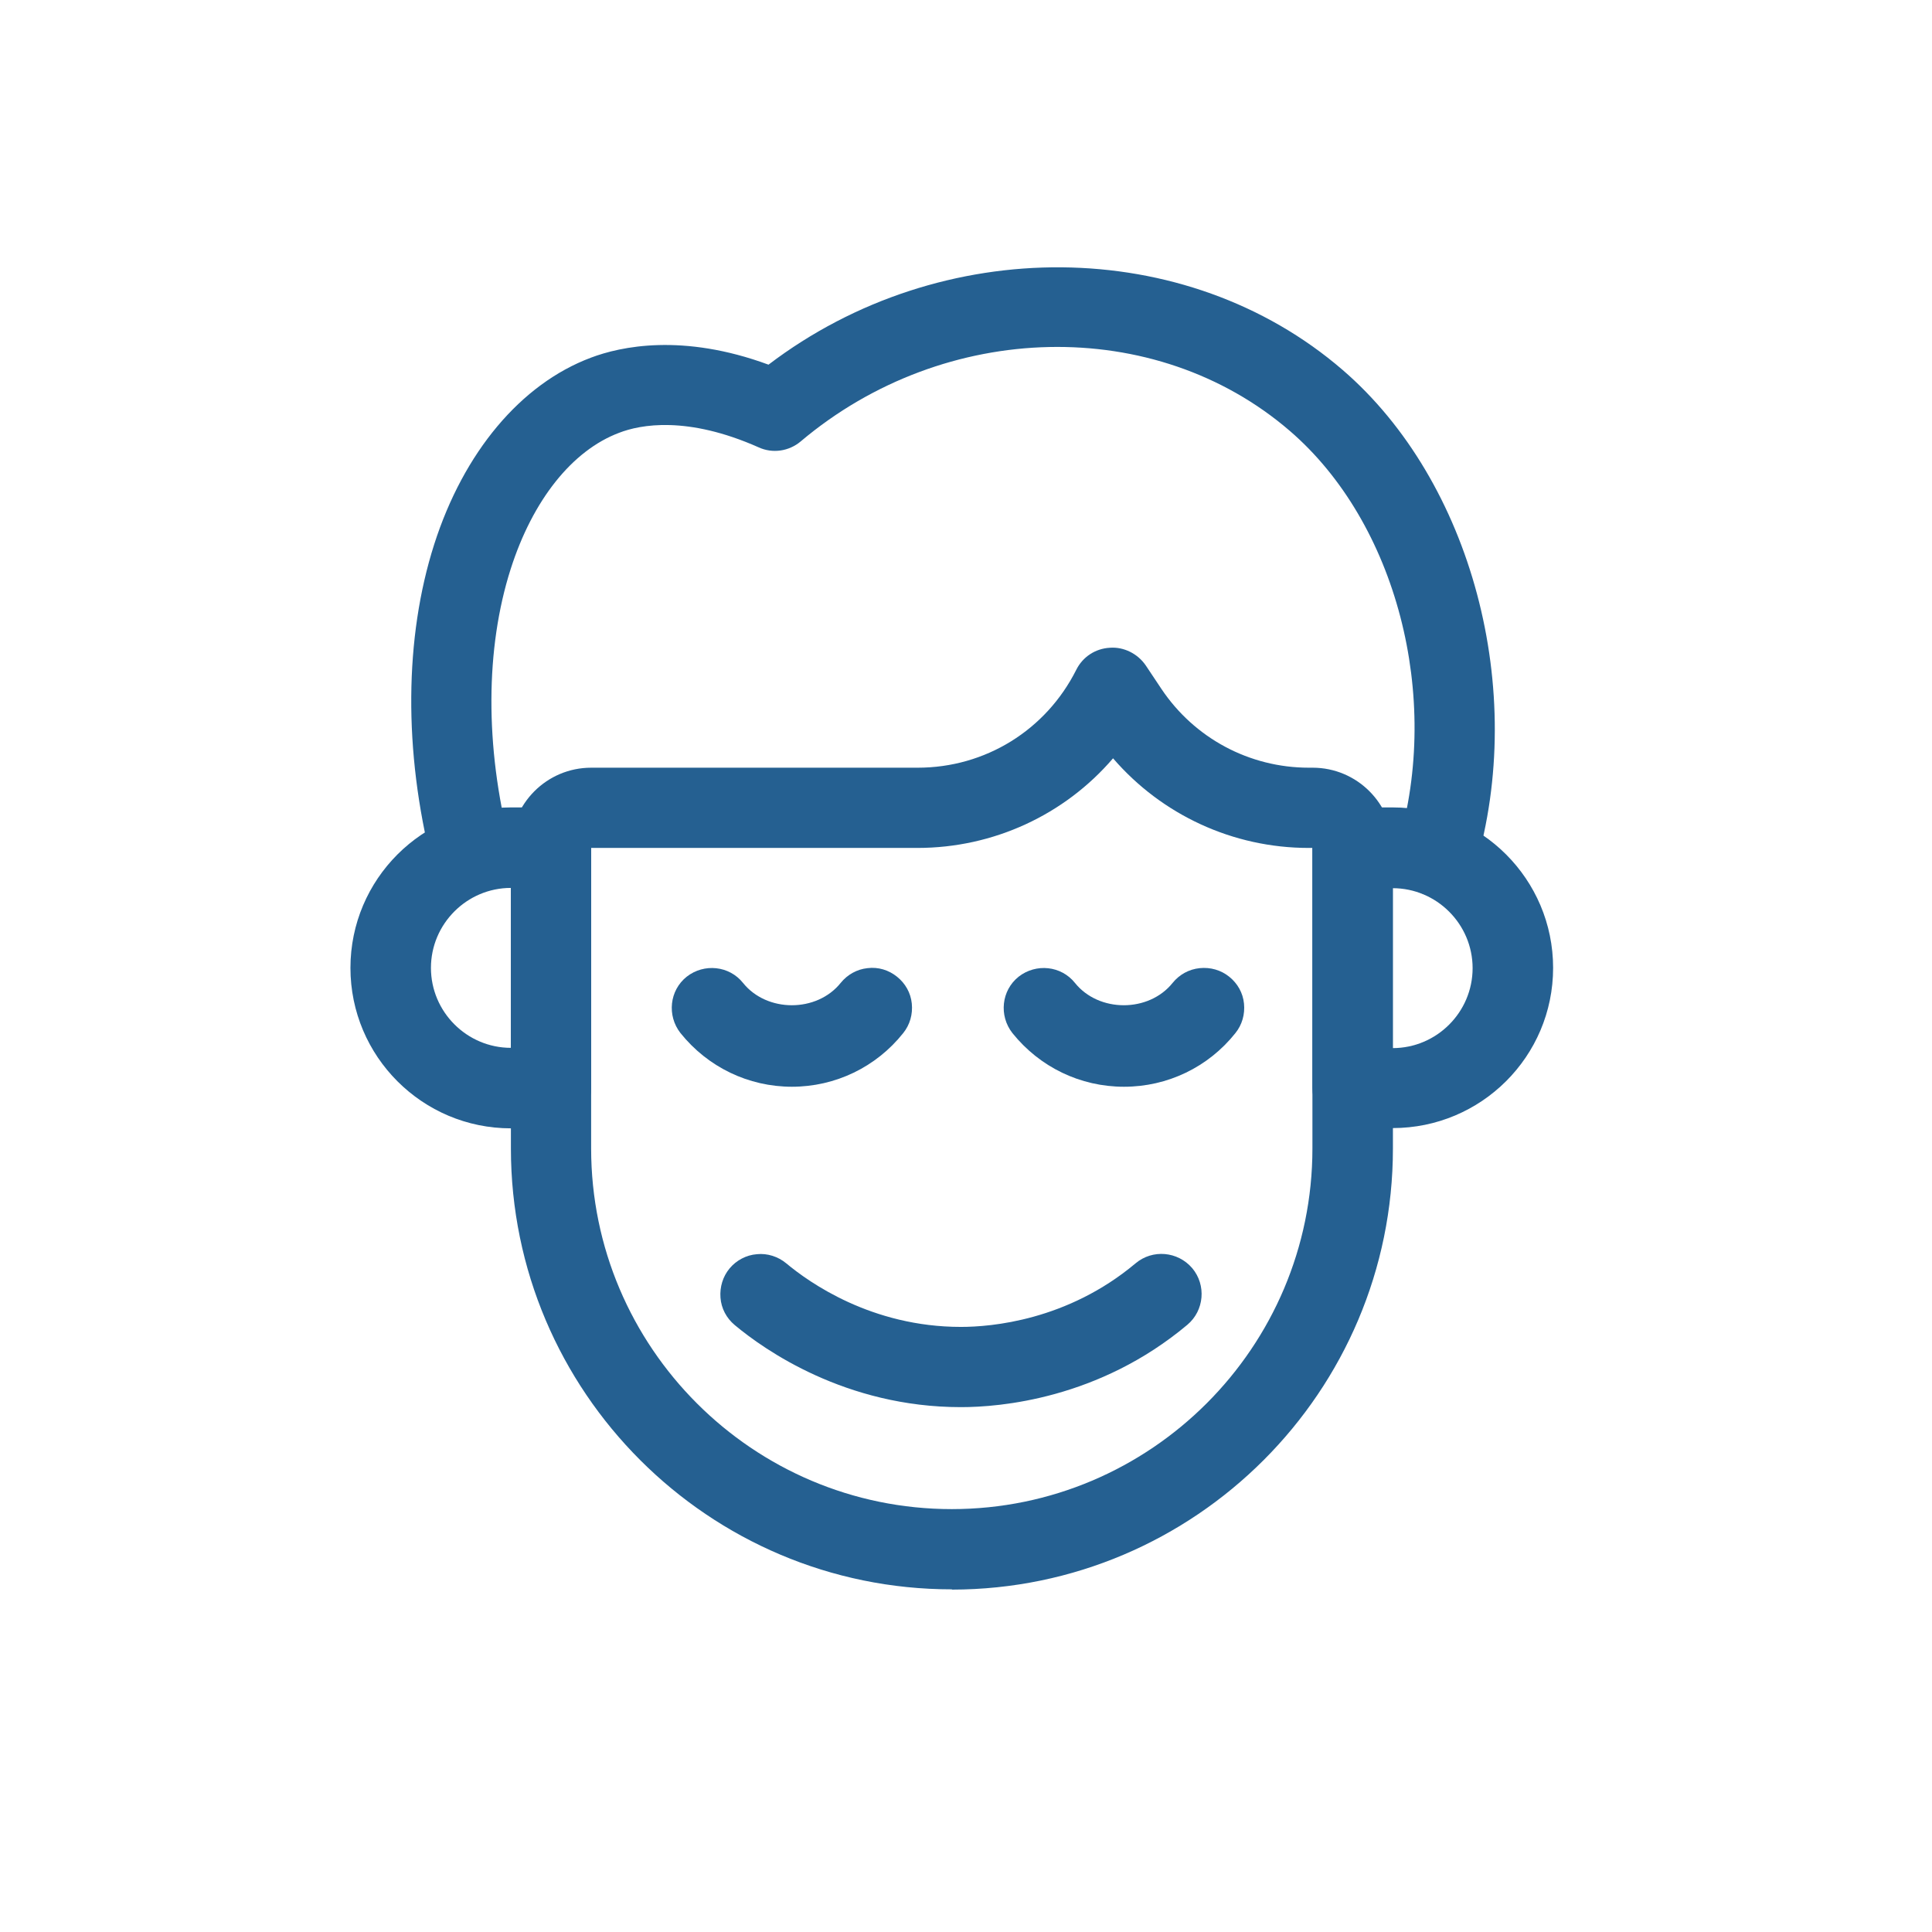 <svg viewBox="0 0 72 72" xmlns="http://www.w3.org/2000/svg" data-name="Layer 1" id="Layer_1">
  <defs>
    <style>
      .cls-1 {
        fill: #256091;
      }
    </style>
  </defs>
  <g>
    <path d="M53.53,32.65c-.07,0-.14-.01-.21-.03-.4-.12-.62-.53-.51-.93,1.71-5.78-.08-12.6-4.26-16.2-5.29-4.56-13.54-4.39-19.2.39-.22.18-.52.23-.78.11-2.9-1.29-4.86-.9-5.77-.56-1.96.74-3.6,2.77-4.49,5.55-.99,3.08-1,6.87-.04,10.67.1.4-.14.81-.54.91-.4.1-.81-.14-.91-.54-1.03-4.06-1-8.14.07-11.49,1.03-3.22,2.99-5.59,5.39-6.49,1.08-.41,3.32-.87,6.48.41,6.2-4.96,15.06-5.03,20.78-.09,4.6,3.97,6.58,11.43,4.71,17.75-.1.33-.39.54-.72.54h0Z" class="cls-1"></path>
    <path d="M53.53,33.4c-.14,0-.27-.02-.41-.06-.8-.24-1.26-1.07-1.02-1.86,1.63-5.52-.06-12-4.03-15.42-5.01-4.32-12.85-4.15-18.23.39-.44.37-1.05.46-1.57.22-2.66-1.18-4.4-.85-5.2-.54-1.75.66-3.22,2.51-4.04,5.08-.94,2.95-.96,6.6-.03,10.25.1.39.04.79-.17,1.13-.21.34-.53.59-.92.69-.38.1-.79.04-1.13-.17-.34-.21-.59-.53-.68-.92-1.06-4.2-1.03-8.42.08-11.9,1.1-3.44,3.23-5.98,5.84-6.96,1.11-.42,3.42-.92,6.62.26,6.44-4.9,15.56-4.84,21.4.2,4.81,4.15,6.89,11.94,4.94,18.53-.19.63-.78,1.08-1.44,1.08h0ZM28.71,15.23c.06.02.11.05.17.07.05-.04.11-.09.16-.13l-.16.13-.17-.07Z" class="cls-1"></path>
  </g>
  <g>
    <path d="M35.47,58.48c-8.65,0-15.68-7.04-15.68-15.68v-11.2c0-1.24,1-2.24,2.24-2.24h12.17c2.81,0,5.33-1.56,6.58-4.07.12-.24.35-.4.62-.41.26-.02.52.11.67.33l.58.87c1.37,2.05,3.66,3.28,6.12,3.28h.14c1.24,0,2.24,1,2.24,2.24v11.2c0,8.65-7.04,15.69-15.68,15.69h0ZM22.03,30.85c-.41,0-.75.33-.75.75v11.2c0,7.82,6.37,14.19,14.19,14.19s14.19-6.37,14.19-14.19v-11.2c0-.41-.33-.75-.75-.75h-.14c-2.92,0-5.63-1.43-7.29-3.82-1.64,2.38-4.33,3.82-7.29,3.82h-12.17Z" class="cls-1"></path>
    <path d="M35.47,59.23c-9.06,0-16.43-7.37-16.43-16.43v-11.2c0-1.65,1.34-2.99,2.99-2.99h12.17c2.52,0,4.78-1.4,5.91-3.65.24-.48.71-.79,1.25-.82.52-.04,1.04.22,1.34.66l.58.87c1.23,1.84,3.28,2.94,5.5,2.94h.14c1.65,0,2.99,1.34,2.99,2.99v11.2c0,9.06-7.37,16.43-16.43,16.44h0ZM22.03,31.6v11.2c0,7.41,6.03,13.44,13.44,13.44s13.44-6.03,13.44-13.44v-11.2h-.14c-2.82,0-5.47-1.23-7.29-3.34-1.81,2.11-4.46,3.34-7.29,3.34h-12.17ZM22.03,30.85v.75h0v-.75ZM41.44,25.62c-.16.32-.34.63-.54.92l.58-.85.27.39-.31-.47Z" class="cls-1"></path>
  </g>
  <g>
    <path d="M20.53,41.3h-1.49c-2.88,0-5.23-2.34-5.23-5.23s2.34-5.23,5.23-5.23h1.49c.41,0,.75.33.75.75v8.96c0,.42-.33.75-.75.75h0ZM19.04,32.34c-2.06,0-3.73,1.67-3.73,3.73s1.67,3.73,3.73,3.73h.75v-7.47h-.75Z" class="cls-1"></path>
    <path d="M20.53,42.05h-1.49c-3.3,0-5.98-2.68-5.98-5.98s2.68-5.98,5.98-5.98h1.49c.82,0,1.5.67,1.5,1.5v8.96c0,.83-.67,1.5-1.5,1.5h0ZM19.04,33.09c-1.64,0-2.98,1.34-2.98,2.98s1.34,2.98,2.98,2.98v-5.97ZM20.34,31.59h.19s-.19,0-.19,0Z" class="cls-1"></path>
  </g>
  <g>
    <path d="M51.9,41.3h-1.49c-.41,0-.75-.33-.75-.75v-8.96c0-.41.33-.75.75-.75h1.49c2.88,0,5.23,2.34,5.23,5.23s-2.35,5.22-5.23,5.22h0ZM51.15,39.81h.75c2.06,0,3.73-1.67,3.73-3.73s-1.67-3.73-3.73-3.73h-.75v7.47Z" class="cls-1"></path>
    <path d="M51.9,42.05h-1.49c-.82,0-1.5-.67-1.5-1.5v-8.96c0-.82.67-1.5,1.5-1.5h1.49c3.3,0,5.98,2.68,5.98,5.98s-2.68,5.97-5.98,5.97ZM51.9,33.09v5.97c1.64,0,2.98-1.34,2.98-2.98s-1.34-2.98-2.98-2.98Z" class="cls-1"></path>
  </g>
  <g>
    <path d="M35.81,51.69c-4.06,0-6.91-2.02-7.95-2.89-.32-.26-.36-.74-.09-1.05.26-.32.74-.36,1.05-.09.91.76,3.42,2.54,6.99,2.54,1.19,0,4.25-.25,6.99-2.54.32-.26.79-.22,1.05.09.26.32.22.79-.09,1.05-3.11,2.61-6.59,2.89-7.95,2.89h0Z" class="cls-1"></path>
    <path d="M35.81,52.44c-4.3,0-7.33-2.14-8.43-3.06-.31-.26-.5-.62-.53-1.02-.03-.4.09-.79.34-1.09s.62-.5,1.02-.53c.39-.04.79.09,1.09.34.85.71,3.18,2.37,6.51,2.37,1.11,0,3.96-.23,6.51-2.37.63-.53,1.57-.45,2.11.18.53.63.45,1.58-.18,2.11-3.3,2.77-7,3.07-8.43,3.07Z" class="cls-1"></path>
  </g>
  <g>
    <path d="M29.52,39.75c-1.4,0-2.7-.63-3.57-1.72-.26-.32-.2-.79.12-1.05.32-.26.79-.2,1.05.12.59.73,1.46,1.16,2.4,1.16s1.82-.42,2.4-1.16c.26-.32.73-.38,1.05-.12.32.26.38.73.12,1.05-.87,1.09-2.17,1.72-3.57,1.72h0Z" class="cls-1"></path>
    <path d="M29.52,40.5c-1.63,0-3.14-.73-4.16-2-.51-.65-.41-1.59.23-2.1.65-.51,1.59-.41,2.1.23.89,1.11,2.75,1.11,3.64,0,.25-.31.61-.51,1-.55.4-.05.79.07,1.1.32.31.25.51.6.55,1s-.07.79-.32,1.1c-1.01,1.27-2.53,2-4.15,2Z" class="cls-1"></path>
  </g>
  <g>
    <path d="M41.89,39.75c-1.4,0-2.7-.63-3.57-1.72-.26-.32-.2-.79.12-1.05.32-.26.79-.2,1.05.12.59.73,1.46,1.16,2.4,1.16s1.82-.42,2.4-1.16c.26-.32.73-.38,1.05-.12.32.26.38.73.12,1.05-.87,1.09-2.17,1.72-3.57,1.72h0Z" class="cls-1"></path>
    <path d="M41.89,40.5c-1.63,0-3.14-.73-4.16-2-.51-.65-.41-1.59.23-2.1.65-.51,1.59-.41,2.1.23.89,1.11,2.75,1.11,3.64,0,.25-.31.61-.51,1.01-.55.4-.04.79.07,1.1.32.31.25.51.6.55,1s-.07.79-.32,1.1c-1.01,1.27-2.53,2-4.15,2Z" class="cls-1"></path>
  </g>
</svg>